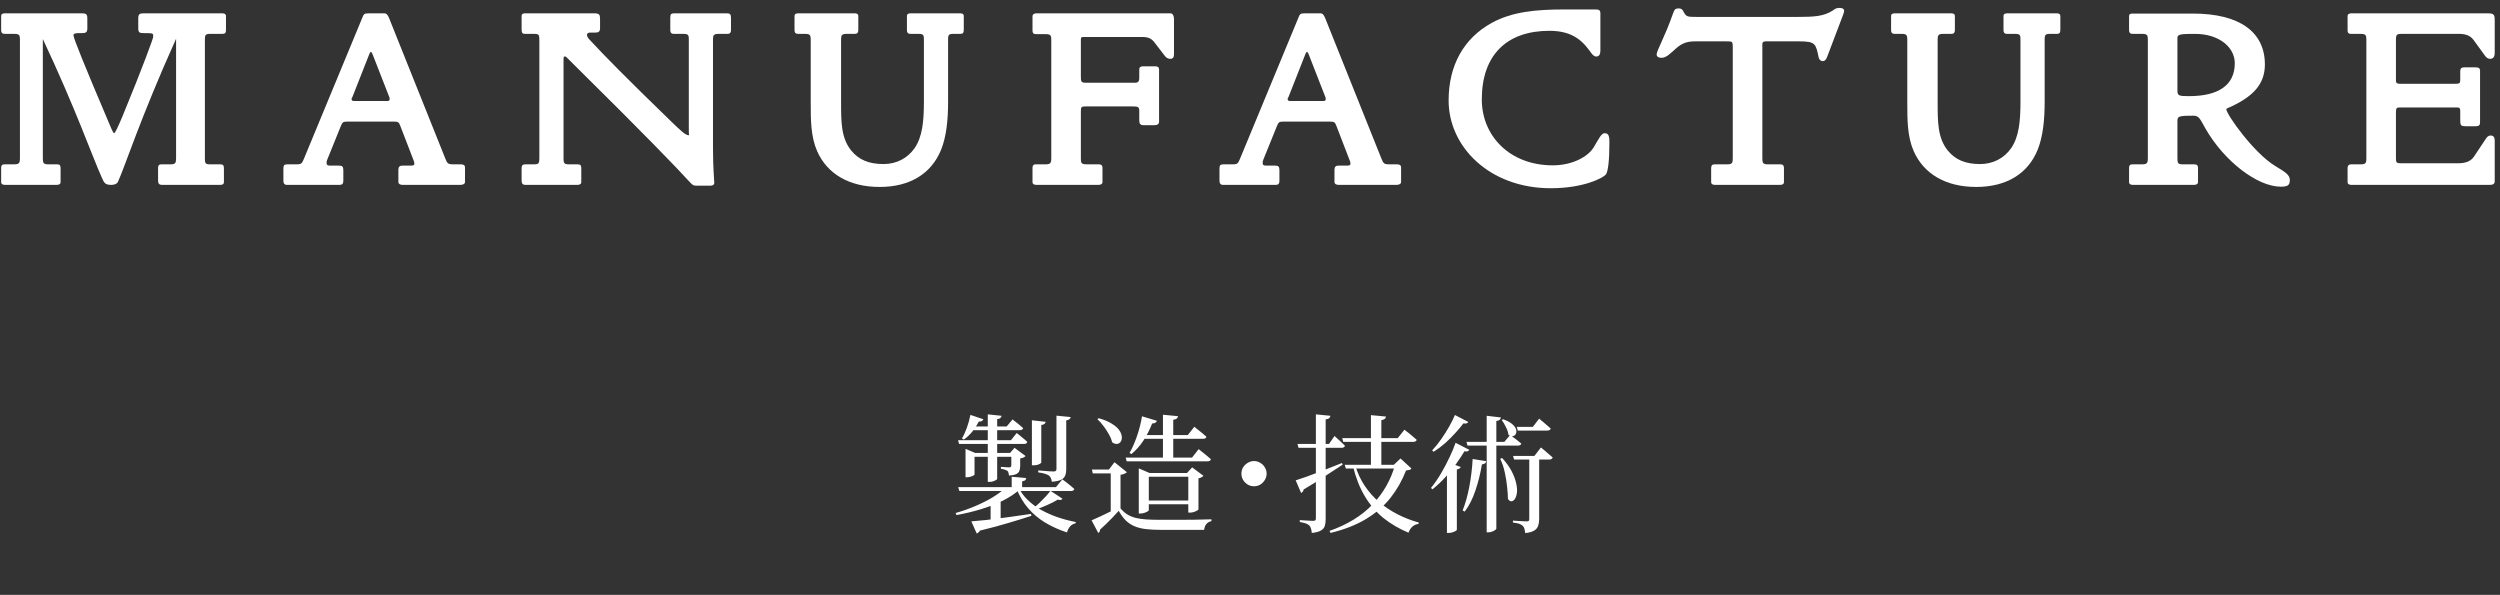 <svg width="311" height="74" viewBox="0 0 311 74" fill="none" xmlns="http://www.w3.org/2000/svg">
<rect x="0" y="0" width="311" height="74" fill="#333333" stroke="none"/>
<path d="M310.343 22.552C310.343 22.904 310.087 23 309.703 23H292.551C292.295 23 292.039 22.936 292.039 22.648V20.952C292.039 20.536 292.231 20.44 292.551 20.44H293.735C294.279 20.44 294.375 20.248 294.375 19.768V4.888C294.375 4.44 294.311 4.216 293.735 4.216H292.551C292.231 4.216 292.039 4.184 292.039 3.736V2.008C292.039 1.72 292.295 1.656 292.551 1.656H309.351C310.215 1.656 310.343 1.752 310.343 2.552V6.616C310.343 7 310.183 7.32 309.767 7.32C309.479 7.32 309.319 7.16 309.159 6.968L307.719 4.984C307.335 4.44 306.727 4.216 305.959 4.216H298.695C298.119 4.216 298.055 4.376 298.055 4.952V10.008C298.055 10.392 298.247 10.424 298.663 10.424H305.351C306.023 10.424 306.055 10.36 306.055 9.88V8.888C306.055 8.472 306.215 8.376 306.631 8.376H307.879C308.231 8.376 308.519 8.408 308.519 8.792V15C308.519 15.512 308.519 15.704 307.943 15.704H306.727C306.151 15.704 306.055 15.608 306.055 14.968V13.816C306.055 13.56 306.023 13.368 305.671 13.368H298.663C298.183 13.368 298.055 13.368 298.055 13.944V19.704C298.055 20.184 298.119 20.312 298.631 20.312H305.735C306.695 20.312 307.367 20.088 307.783 19.448L309.255 17.24C309.383 17.048 309.543 16.856 309.831 16.856C310.215 16.856 310.343 17.112 310.343 17.496V22.552Z" fill="white"/>
<path d="M284.856 22.392C284.856 23.032 284.6 23.224 283.736 23.224C280.792 23.224 276.664 20.024 274.36 15.992C273.656 14.744 273.56 14.392 272.824 14.392C270.808 14.392 270.872 14.488 270.872 15.288V19.736C270.872 20.28 270.968 20.44 271.48 20.44H272.92C273.272 20.44 273.432 20.536 273.432 20.92V22.648C273.432 22.936 273.144 23 272.888 23H265.368C265.112 23 264.856 22.936 264.856 22.648V20.92C264.856 20.504 265.016 20.44 265.368 20.44H266.552C267.096 20.44 267.192 20.216 267.192 19.736V4.888C267.192 4.44 267.128 4.216 266.552 4.216H265.368C265.048 4.216 264.856 4.152 264.856 3.704V2.008C264.856 1.688 265.112 1.688 265.368 1.688H272.792C278.584 1.688 281.752 3.96 281.752 8.024C281.752 10.424 280.344 11.96 277.528 13.272C277.368 13.336 276.952 13.496 276.952 13.592C276.952 14.2 280.376 19.064 283.064 20.664C284.344 21.432 284.856 21.784 284.856 22.392ZM278.008 7.864C278.008 5.88 276.056 4.216 273.08 4.216C271.352 4.216 270.872 4.248 270.872 4.696V11.192C270.872 11.896 270.968 11.96 272.312 11.96C275.992 11.96 278.008 10.584 278.008 7.864Z" fill="white"/>
<path d="M256.307 3.704C256.307 4.12 256.179 4.216 255.827 4.216H254.931C254.419 4.216 254.355 4.408 254.355 4.888V12.664C254.355 15 254.131 17.016 253.491 18.616C252.275 21.624 249.587 23.256 245.843 23.256C242.035 23.256 239.315 21.624 238.067 18.808C237.267 16.984 237.267 14.936 237.267 12.664V4.888C237.267 4.408 237.171 4.216 236.627 4.216H235.763C235.443 4.216 235.251 4.152 235.251 3.704V2.008C235.251 1.688 235.507 1.656 235.763 1.656H242.675C242.931 1.656 243.187 1.688 243.187 2.008V3.704C243.187 4.152 242.995 4.216 242.675 4.216H241.683C241.139 4.216 241.043 4.408 241.043 4.888V12.664C241.043 15.192 241.043 17.144 242.291 18.712C243.251 19.896 244.531 20.408 246.323 20.408C247.923 20.408 249.299 19.704 250.195 18.424C251.155 17.016 251.347 15.096 251.347 12.664V4.888C251.347 4.44 251.315 4.216 250.739 4.216H249.747C249.427 4.216 249.235 4.152 249.235 3.704V2.008C249.235 1.688 249.491 1.656 249.747 1.656H255.795C256.051 1.656 256.307 1.688 256.307 2.008V3.704Z" fill="white"/>
<path d="M229.412 1.336C229.412 1.4 229.348 1.688 229.316 1.752L227.3 7.064C227.204 7.32 227.044 7.608 226.756 7.608C226.5 7.608 226.308 7.416 226.244 7.16C225.892 5.464 225.86 5.144 223.844 5.144H219.876C219.556 5.144 219.236 5.112 219.236 5.496V19.736C219.236 20.248 219.332 20.44 219.844 20.44H221.412C221.764 20.44 221.924 20.536 221.924 20.92V22.648C221.924 22.936 221.668 23 221.412 23H213.38C213.124 23 212.868 22.936 212.868 22.648V20.92C212.868 20.536 213.028 20.44 213.38 20.44H214.948C215.46 20.44 215.556 20.248 215.556 19.736V5.88C215.556 5.144 215.524 5.144 214.724 5.144H210.916C209.988 5.144 209.316 5.304 208.516 6.008C207.716 6.712 207.3 7.192 206.66 7.192C206.372 7.192 206.084 7.064 206.084 6.776C206.084 6.296 207.108 4.6 208.132 1.656C208.292 1.208 208.388 1.048 208.804 1.048C208.996 1.048 209.22 1.08 209.348 1.304C209.764 2.104 209.828 2.104 211.108 2.104H223.684C225.636 2.104 226.884 2.04 228.004 1.304C228.164 1.208 228.292 0.984 228.9 0.984C229.124 0.984 229.412 1.08 229.412 1.336Z" fill="white"/>
<path d="M200.208 17.816C200.208 19.928 200.048 21.368 199.76 21.72C199.408 22.136 197.008 23.416 192.912 23.416C185.296 23.416 180.208 18.264 180.208 12.504C180.208 8.12 182.096 4.76 185.584 2.84C188.112 1.464 191.024 1.176 194.608 1.176H198.448C198.832 1.176 199.088 1.208 199.088 1.656V6.296C199.088 6.712 198.96 7.032 198.576 7.032C198.288 7.032 198.096 6.776 197.968 6.616C197.04 5.336 195.888 3.832 192.752 3.832C187.472 3.832 184.336 6.808 184.336 12.376C184.336 16.888 187.792 20.568 193.168 20.568C195.664 20.568 197.584 19.448 198.256 18.328C198.96 17.144 199.216 16.568 199.632 16.568C200.208 16.568 200.208 17.144 200.208 17.816Z" fill="white"/>
<path d="M174.296 22.648C174.296 22.904 173.976 23 173.72 23H166.552C166.264 23 166.008 22.904 166.008 22.616V21.112C166.008 20.76 166.168 20.6 166.52 20.6H167.576C167.704 20.6 167.992 20.6 167.992 20.408C167.992 20.344 167.992 20.152 167.928 20.024L166.264 15.704C166.072 15.16 165.944 15.128 165.4 15.128H159.576C159.096 15.128 159.032 15.256 158.84 15.704L157.144 19.896C157.112 19.992 157.08 20.056 157.08 20.152C157.08 20.408 157.048 20.6 157.496 20.6H158.552C159.032 20.6 159.16 20.696 159.16 21.208V22.456C159.16 23.032 158.904 23 158.392 23H152.152C151.8 23 151.704 22.776 151.704 22.456V20.984C151.704 20.536 151.8 20.44 152.28 20.44H153.464C153.976 20.44 154.04 20.248 154.264 19.736L161.496 2.264C161.688 1.784 161.72 1.656 162.296 1.656H164.248C164.6 1.656 164.728 1.976 164.856 2.264L171.864 19.768C172.088 20.312 172.184 20.44 172.76 20.44H173.688C173.976 20.44 174.296 20.472 174.296 20.824V22.648ZM164.92 12.248C164.92 12.152 164.888 12.12 164.856 12.024L162.808 6.776C162.776 6.712 162.68 6.456 162.584 6.456C162.488 6.456 162.392 6.744 162.36 6.808L160.28 12.088C160.248 12.184 160.184 12.184 160.184 12.28C160.184 12.472 160.248 12.568 160.504 12.568H164.632C164.888 12.568 164.92 12.472 164.92 12.248Z" fill="white"/>
<path d="M146.044 6.776C146.044 7.096 145.916 7.32 145.596 7.32C145.276 7.32 145.052 7.16 144.892 6.936L143.612 5.272C143.228 4.76 142.78 4.6 142.076 4.6H134.716C134.46 4.6 134.46 4.792 134.46 4.984V9.528C134.46 10.04 134.46 10.296 135.036 10.296H141.212C141.66 10.296 141.724 10.008 141.724 9.688V8.664C141.724 8.312 141.948 8.248 142.236 8.248H143.676C143.964 8.248 144.188 8.312 144.188 8.664V15.128C144.188 15.576 143.772 15.576 143.42 15.576H142.3C141.82 15.576 141.724 15.384 141.724 14.936V13.784C141.724 13.272 141.532 13.24 140.892 13.24H135.036C134.524 13.24 134.46 13.304 134.46 13.848V19.736C134.46 20.28 134.524 20.44 135.164 20.44H136.636C136.988 20.44 137.148 20.536 137.148 20.92V22.648C137.148 22.936 136.86 23 136.604 23H128.956C128.7 23 128.444 22.936 128.444 22.648V20.92C128.444 20.504 128.604 20.44 128.956 20.44H130.14C130.684 20.44 130.78 20.216 130.78 19.736V4.92C130.78 4.472 130.716 4.248 130.14 4.248H128.956C128.636 4.248 128.444 4.216 128.444 3.768V2.04C128.444 1.752 128.7 1.656 128.956 1.656H145.596C145.916 1.656 146.044 2.008 146.044 2.36V6.776Z" fill="white"/>
<path d="M119.894 3.704C119.894 4.12 119.766 4.216 119.414 4.216H118.518C118.006 4.216 117.942 4.408 117.942 4.888V12.664C117.942 15 117.718 17.016 117.078 18.616C115.862 21.624 113.174 23.256 109.43 23.256C105.622 23.256 102.902 21.624 101.654 18.808C100.854 16.984 100.854 14.936 100.854 12.664V4.888C100.854 4.408 100.758 4.216 100.214 4.216H99.35C99.03 4.216 98.838 4.152 98.838 3.704V2.008C98.838 1.688 99.094 1.656 99.35 1.656H106.262C106.518 1.656 106.774 1.688 106.774 2.008V3.704C106.774 4.152 106.582 4.216 106.262 4.216H105.27C104.726 4.216 104.63 4.408 104.63 4.888V12.664C104.63 15.192 104.63 17.144 105.878 18.712C106.838 19.896 108.118 20.408 109.91 20.408C111.51 20.408 112.886 19.704 113.782 18.424C114.742 17.016 114.934 15.096 114.934 12.664V4.888C114.934 4.44 114.902 4.216 114.326 4.216H113.334C113.014 4.216 112.822 4.152 112.822 3.704V2.008C112.822 1.688 113.078 1.656 113.334 1.656H119.382C119.638 1.656 119.894 1.688 119.894 2.008V3.704Z" fill="white"/>
<path d="M90.936 3.704C90.936 4.152 90.744 4.216 90.424 4.216H89.336C88.792 4.216 88.696 4.408 88.696 4.888V18.52C88.696 20.952 88.856 22.392 88.856 22.744C88.856 23 88.632 23.096 88.408 23.096H86.808C86.296 23.096 86.232 23.128 85.656 22.488C84.248 20.92 79.704 16.248 71.992 8.632C71.032 7.704 70.424 7.032 70.36 7.032C70.104 7.032 70.104 6.968 70.104 7.608V19.736C70.104 20.248 70.168 20.44 70.712 20.44H71.8C72.184 20.44 72.312 20.536 72.312 20.92V22.648C72.312 22.936 72.056 23 71.8 23H65.432C64.984 23 64.888 22.84 64.888 22.392V20.92C64.888 20.504 65.08 20.44 65.432 20.44H66.52C67 20.44 67.096 20.28 67.096 19.736V4.888C67.096 4.376 67.032 4.216 66.52 4.216H65.368C65.048 4.216 64.888 4.152 64.888 3.704V2.008C64.888 1.688 65.112 1.656 65.368 1.656H73.816C74.584 1.656 74.648 1.784 74.648 2.456V3.512C74.648 3.928 74.456 4.056 74.04 4.056H73.368C73.208 4.056 73.016 4.152 73.016 4.312C73.016 4.696 73.464 5.048 73.784 5.4C74.68 6.392 77.912 9.72 83.48 15.096C84.6 16.184 85.272 16.824 85.656 16.824C85.784 16.824 85.688 16.632 85.688 16.504V4.888C85.688 4.44 85.656 4.216 85.08 4.216H83.896C83.576 4.216 83.384 4.152 83.384 3.704V2.264C83.384 1.784 83.448 1.656 83.896 1.656H90.392C90.84 1.656 90.936 1.784 90.936 2.264V3.704Z" fill="white"/>
<path d="M57.847 22.648C57.847 22.904 57.527 23 57.271 23H50.103C49.815 23 49.559 22.904 49.559 22.616V21.112C49.559 20.76 49.719 20.6 50.071 20.6H51.127C51.255 20.6 51.543 20.6 51.543 20.408C51.543 20.344 51.543 20.152 51.479 20.024L49.815 15.704C49.623 15.16 49.495 15.128 48.951 15.128H43.127C42.647 15.128 42.583 15.256 42.391 15.704L40.695 19.896C40.663 19.992 40.631 20.056 40.631 20.152C40.631 20.408 40.599 20.6 41.047 20.6H42.103C42.583 20.6 42.711 20.696 42.711 21.208V22.456C42.711 23.032 42.455 23 41.943 23H35.703C35.351 23 35.255 22.776 35.255 22.456V20.984C35.255 20.536 35.351 20.44 35.831 20.44H37.015C37.527 20.44 37.591 20.248 37.815 19.736L45.047 2.264C45.239 1.784 45.271 1.656 45.847 1.656H47.799C48.151 1.656 48.279 1.976 48.407 2.264L55.415 19.768C55.639 20.312 55.735 20.44 56.311 20.44H57.239C57.527 20.44 57.847 20.472 57.847 20.824V22.648ZM48.471 12.248C48.471 12.152 48.439 12.12 48.407 12.024L46.359 6.776C46.327 6.712 46.231 6.456 46.135 6.456C46.039 6.456 45.943 6.744 45.911 6.808L43.831 12.088C43.799 12.184 43.735 12.184 43.735 12.28C43.735 12.472 43.799 12.568 44.055 12.568H48.183C48.439 12.568 48.471 12.472 48.471 12.248Z" fill="white"/>
<path d="M28.112 3.704C28.112 4.088 28.016 4.216 27.632 4.216H26.064C25.552 4.216 25.488 4.408 25.488 4.888V19.736C25.488 20.28 25.552 20.44 26.064 20.44H27.344C27.728 20.44 27.856 20.536 27.856 20.92V22.648C27.856 22.968 27.6 23 27.344 23H20.208C19.76 23 19.664 22.84 19.664 22.392V20.92C19.664 20.504 19.824 20.44 20.176 20.44H21.264C21.776 20.44 21.904 20.28 21.904 19.736V4.824C17.488 14.616 15.472 20.92 14.672 22.616C14.544 22.904 14.16 23 13.84 23C13.04 23 12.944 22.712 12.656 22.072C11.472 19.448 9.36 13.4 5.328 4.856V19.736C5.328 20.248 5.424 20.44 5.936 20.44H7.056C7.408 20.44 7.536 20.536 7.536 20.92V22.648C7.536 22.936 7.28 23 7.024 23H0.656C0.4 23 0.144 22.936 0.144 22.648V20.92C0.144 20.504 0.304 20.44 0.656 20.44H1.84C2.384 20.44 2.48 20.216 2.48 19.736V4.888C2.48 4.44 2.416 4.216 1.84 4.216H0.656C0.336 4.216 0.144 4.152 0.144 3.704V2.008C0.144 1.688 0.4 1.656 0.656 1.656H10C10.672 1.656 10.864 1.688 10.864 2.296V3.544C10.864 4.088 10.608 4.12 10.096 4.12H9.744C9.52 4.12 9.136 4.152 9.136 4.376C9.136 4.76 10.576 8.28 13.36 14.84C13.776 15.832 14.064 16.568 14.192 16.568C14.32 16.568 14.704 15.736 15.216 14.52C17.84 8.152 19.056 4.76 19.056 4.6C19.056 4.216 19.12 4.12 18.32 4.12H17.904C17.36 4.12 17.2 4.056 17.2 3.512V2.296C17.2 1.752 17.36 1.656 17.904 1.656H27.6C27.824 1.656 28.112 1.688 28.112 2.008V3.704Z" fill="white"/>
<path d="M128.368 52.283L130.08 52.475C130.069 52.571 130.021 52.656 129.936 52.731C129.861 52.795 129.728 52.843 129.536 52.875V57.531C129.536 57.574 129.483 57.627 129.376 57.691C129.28 57.744 129.163 57.792 129.024 57.835C128.885 57.867 128.741 57.883 128.592 57.883H128.368V52.283ZM122.88 51.547L124.592 51.723C124.581 51.83 124.533 51.92 124.448 51.995C124.373 52.07 124.24 52.118 124.048 52.139V59.563C124.048 59.606 124 59.659 123.904 59.723C123.808 59.776 123.685 59.83 123.536 59.883C123.397 59.926 123.253 59.947 123.104 59.947H122.88V51.547ZM119.184 54.763H125.76L126.48 53.867C126.48 53.867 126.555 53.926 126.704 54.043C126.853 54.16 127.029 54.304 127.232 54.475C127.445 54.646 127.632 54.811 127.792 54.971C127.76 55.142 127.621 55.227 127.376 55.227H119.312L119.184 54.763ZM131.424 51.707L133.2 51.883C133.157 52.107 132.971 52.246 132.64 52.299V58.379C132.64 58.678 132.597 58.934 132.512 59.147C132.437 59.36 132.272 59.536 132.016 59.675C131.771 59.803 131.381 59.888 130.848 59.931C130.827 59.771 130.789 59.627 130.736 59.499C130.683 59.36 130.603 59.248 130.496 59.163C130.368 59.078 130.203 59.003 130 58.939C129.808 58.875 129.525 58.816 129.152 58.763V58.523C129.152 58.523 129.237 58.528 129.408 58.539C129.579 58.55 129.776 58.566 130 58.587C130.235 58.608 130.453 58.624 130.656 58.635C130.869 58.646 131.019 58.651 131.104 58.651C131.317 58.651 131.424 58.544 131.424 58.331V51.707ZM120.112 56.347V55.835L121.312 56.347H126.32V56.827H121.232V59.035C121.232 59.067 121.184 59.11 121.088 59.163C120.992 59.216 120.869 59.264 120.72 59.307C120.571 59.35 120.421 59.371 120.272 59.371H120.112V56.347ZM120.832 53.051H125.232L125.968 52.171C125.968 52.171 126.037 52.23 126.176 52.347C126.315 52.454 126.491 52.592 126.704 52.763C126.917 52.934 127.109 53.099 127.28 53.259C127.237 53.43 127.093 53.515 126.848 53.515H120.64L120.832 53.051ZM120.72 51.611L122.336 52.155C122.304 52.24 122.24 52.315 122.144 52.379C122.059 52.432 121.931 52.454 121.76 52.443C121.525 52.902 121.248 53.328 120.928 53.723C120.608 54.107 120.267 54.427 119.904 54.683L119.664 54.539C119.888 54.176 120.091 53.739 120.272 53.227C120.464 52.704 120.613 52.166 120.72 51.611ZM125.808 56.347H125.648L126.208 55.707L127.584 56.731C127.541 56.784 127.461 56.843 127.344 56.907C127.227 56.96 127.083 57.003 126.912 57.035V57.931C126.912 58.176 126.88 58.384 126.816 58.555C126.763 58.726 126.635 58.864 126.432 58.971C126.229 59.067 125.925 59.131 125.52 59.163C125.509 59.046 125.488 58.934 125.456 58.827C125.435 58.72 125.392 58.64 125.328 58.587C125.264 58.534 125.168 58.486 125.04 58.443C124.923 58.39 124.747 58.347 124.512 58.315V58.075C124.512 58.075 124.581 58.08 124.72 58.091C124.859 58.091 125.008 58.102 125.168 58.123C125.339 58.134 125.461 58.139 125.536 58.139C125.643 58.139 125.712 58.118 125.744 58.075C125.787 58.022 125.808 57.952 125.808 57.867V56.347ZM125.856 59.307L127.664 59.467C127.653 59.574 127.611 59.664 127.536 59.739C127.461 59.803 127.333 59.851 127.152 59.883V60.811H125.856V59.307ZM119.2 60.603H131.36L132.16 59.627C132.16 59.627 132.208 59.664 132.304 59.739C132.411 59.814 132.539 59.91 132.688 60.027C132.848 60.144 133.013 60.278 133.184 60.427C133.355 60.566 133.509 60.699 133.648 60.827C133.605 60.998 133.461 61.083 133.216 61.083H119.344L119.2 60.603ZM123.232 62.571L124.48 61.867V64.859C124.48 64.88 124.384 64.923 124.192 64.987C124.011 65.051 123.76 65.083 123.44 65.083H123.232V62.571ZM125.184 60.603H126.896V60.859C126.299 61.392 125.584 61.867 124.752 62.283C123.931 62.688 123.029 63.04 122.048 63.339C121.067 63.638 120.048 63.883 118.992 64.075L118.88 63.819C119.733 63.574 120.549 63.286 121.328 62.955C122.107 62.624 122.827 62.262 123.488 61.867C124.149 61.462 124.715 61.04 125.184 60.603ZM120.832 64.859C121.301 64.827 121.931 64.768 122.72 64.683C123.509 64.587 124.384 64.475 125.344 64.347C126.304 64.219 127.275 64.08 128.256 63.931L128.304 64.171C127.525 64.427 126.613 64.71 125.568 65.019C124.523 65.339 123.296 65.67 121.888 66.011C121.856 66.107 121.803 66.182 121.728 66.235C121.653 66.299 121.579 66.342 121.504 66.363L120.832 64.859ZM126.688 60.603C126.987 61.211 127.381 61.75 127.872 62.219C128.363 62.688 128.923 63.099 129.552 63.451C130.192 63.803 130.869 64.102 131.584 64.347C132.309 64.592 133.056 64.79 133.824 64.939L133.808 65.099C133.541 65.152 133.317 65.275 133.136 65.467C132.955 65.67 132.821 65.926 132.736 66.235C131.755 65.915 130.853 65.51 130.032 65.019C129.221 64.528 128.512 63.931 127.904 63.227C127.296 62.523 126.811 61.702 126.448 60.763L126.688 60.603ZM130.672 61.051L132.176 62.043C132.123 62.118 132.053 62.166 131.968 62.187C131.883 62.208 131.755 62.198 131.584 62.155C131.243 62.368 130.805 62.592 130.272 62.827C129.749 63.062 129.237 63.259 128.736 63.419L128.56 63.211C128.805 63.019 129.061 62.795 129.328 62.539C129.605 62.272 129.861 62.011 130.096 61.755C130.341 61.488 130.533 61.254 130.672 61.051ZM142.064 51.787L143.92 52.347C143.888 52.443 143.824 52.523 143.728 52.587C143.632 52.651 143.499 52.683 143.328 52.683C143.019 53.472 142.645 54.198 142.208 54.859C141.771 55.51 141.28 56.054 140.736 56.491L140.512 56.347C140.843 55.782 141.147 55.099 141.424 54.299C141.712 53.488 141.925 52.651 142.064 51.787ZM140.032 56.923H148.288L149.12 55.867C149.12 55.867 149.168 55.91 149.264 55.995C149.371 56.07 149.499 56.171 149.648 56.299C149.808 56.427 149.979 56.566 150.16 56.715C150.341 56.864 150.501 57.003 150.64 57.131C150.597 57.302 150.453 57.387 150.208 57.387H140.16L140.032 56.923ZM142.304 62.267H148.448V62.731H142.304V62.267ZM141.664 58.843V58.267L143.008 58.843H148.288V59.307H142.912V63.467C142.912 63.51 142.859 63.563 142.752 63.627C142.645 63.691 142.512 63.75 142.352 63.803C142.192 63.856 142.021 63.883 141.84 63.883H141.664V58.843ZM147.824 58.843H147.664L148.304 58.139L149.712 59.195C149.669 59.248 149.589 59.307 149.472 59.371C149.365 59.435 149.237 59.478 149.088 59.499V63.371C149.088 63.403 149.024 63.456 148.896 63.531C148.779 63.595 148.64 63.654 148.48 63.707C148.32 63.75 148.165 63.771 148.016 63.771H147.824V58.843ZM144.672 51.595L146.544 51.771C146.533 51.878 146.485 51.974 146.4 52.059C146.315 52.134 146.165 52.187 145.952 52.219V57.227H144.672V51.595ZM139.392 63.259C139.669 63.568 139.957 63.819 140.256 64.011C140.565 64.192 140.907 64.331 141.28 64.427C141.664 64.523 142.112 64.587 142.624 64.619C143.147 64.651 143.755 64.667 144.448 64.667C145.067 64.667 145.739 64.667 146.464 64.667C147.189 64.667 147.915 64.662 148.64 64.651C149.376 64.64 150.064 64.624 150.704 64.603V64.827C150.171 64.944 149.867 65.307 149.792 65.915C149.291 65.915 148.736 65.915 148.128 65.915C147.52 65.915 146.901 65.915 146.272 65.915C145.643 65.915 145.04 65.915 144.464 65.915C143.728 65.915 143.088 65.883 142.544 65.819C142.011 65.755 141.541 65.638 141.136 65.467C140.731 65.296 140.368 65.056 140.048 64.747C139.739 64.438 139.445 64.038 139.168 63.547C138.944 63.803 138.688 64.08 138.4 64.379C138.123 64.667 137.845 64.944 137.568 65.211C137.291 65.478 137.045 65.707 136.832 65.899C136.843 66.006 136.827 66.086 136.784 66.139C136.752 66.203 136.699 66.256 136.624 66.299L135.792 64.731C136.091 64.603 136.448 64.443 136.864 64.251C137.28 64.059 137.712 63.851 138.16 63.627C138.608 63.392 139.019 63.179 139.392 62.987V63.259ZM139.392 59.067V63.211L138.176 63.947V58.891H135.936L135.84 58.411H137.952L138.64 57.499L140.192 58.747C140.128 58.8 140.032 58.859 139.904 58.923C139.776 58.987 139.605 59.035 139.392 59.067ZM136.688 52.027C137.371 52.219 137.915 52.448 138.32 52.715C138.736 52.971 139.04 53.238 139.232 53.515C139.424 53.792 139.531 54.059 139.552 54.315C139.573 54.56 139.531 54.768 139.424 54.939C139.317 55.099 139.168 55.195 138.976 55.227C138.784 55.248 138.576 55.179 138.352 55.019C138.277 54.699 138.139 54.363 137.936 54.011C137.744 53.659 137.52 53.318 137.264 52.987C137.019 52.656 136.768 52.374 136.512 52.139L136.688 52.027ZM141.968 54.123H147.76L148.576 53.083C148.576 53.083 148.624 53.126 148.72 53.211C148.827 53.286 148.955 53.387 149.104 53.515C149.264 53.632 149.429 53.766 149.6 53.915C149.781 54.064 149.941 54.203 150.08 54.331C150.048 54.502 149.909 54.587 149.664 54.587H141.968V54.123ZM156 60.491C155.723 60.491 155.461 60.422 155.216 60.283C154.981 60.134 154.789 59.942 154.64 59.707C154.501 59.462 154.432 59.2 154.432 58.923C154.432 58.635 154.501 58.374 154.64 58.139C154.789 57.904 154.981 57.718 155.216 57.579C155.461 57.43 155.723 57.355 156 57.355C156.288 57.355 156.549 57.43 156.784 57.579C157.019 57.718 157.205 57.904 157.344 58.139C157.493 58.374 157.568 58.635 157.568 58.923C157.568 59.2 157.493 59.462 157.344 59.707C157.205 59.942 157.019 60.134 156.784 60.283C156.549 60.422 156.288 60.491 156 60.491ZM166.976 54.507H173.872L174.72 53.451C174.72 53.451 174.768 53.494 174.864 53.579C174.971 53.654 175.104 53.755 175.264 53.883C175.424 54.011 175.589 54.15 175.76 54.299C175.931 54.448 176.091 54.587 176.24 54.715C176.219 54.8 176.165 54.864 176.08 54.907C176.005 54.95 175.915 54.971 175.808 54.971H167.104L166.976 54.507ZM170.544 51.643L172.416 51.819C172.405 51.926 172.357 52.022 172.272 52.107C172.187 52.182 172.043 52.235 171.84 52.267V57.995H170.544V51.643ZM167.28 57.819H174.24V58.283H167.424L167.28 57.819ZM173.552 57.819H173.392L174.224 57.035L175.584 58.283C175.52 58.368 175.44 58.427 175.344 58.459C175.248 58.48 175.104 58.502 174.912 58.523C174.432 59.76 173.792 60.891 172.992 61.915C172.192 62.928 171.179 63.808 169.952 64.555C168.736 65.291 167.259 65.872 165.52 66.299L165.392 66.043C167.611 65.264 169.392 64.171 170.736 62.763C172.08 61.355 173.019 59.707 173.552 57.819ZM168.592 57.899C168.869 58.827 169.264 59.675 169.776 60.443C170.288 61.2 170.885 61.872 171.568 62.459C172.261 63.046 173.024 63.552 173.856 63.979C174.688 64.406 175.568 64.747 176.496 65.003L176.464 65.179C176.176 65.211 175.925 65.318 175.712 65.499C175.499 65.691 175.333 65.947 175.216 66.267C174.043 65.776 172.997 65.163 172.08 64.427C171.173 63.68 170.405 62.779 169.776 61.723C169.147 60.667 168.661 59.435 168.32 58.027L168.592 57.899ZM161.408 55.227H165.328L166.016 54.235C166.016 54.235 166.091 54.304 166.24 54.443C166.389 54.571 166.565 54.731 166.768 54.923C166.971 55.104 167.152 55.28 167.312 55.451C167.269 55.622 167.125 55.707 166.88 55.707H161.536L161.408 55.227ZM163.696 51.547L165.504 51.723C165.493 51.84 165.44 51.942 165.344 52.027C165.259 52.102 165.115 52.15 164.912 52.171V64.603C164.912 64.923 164.875 65.2 164.8 65.435C164.725 65.67 164.565 65.856 164.32 65.995C164.085 66.144 163.707 66.246 163.184 66.299C163.173 66.096 163.141 65.915 163.088 65.755C163.045 65.606 162.976 65.478 162.88 65.371C162.773 65.264 162.624 65.179 162.432 65.115C162.251 65.051 162.005 64.992 161.696 64.939V64.699C161.696 64.699 161.765 64.704 161.904 64.715C162.043 64.726 162.208 64.736 162.4 64.747C162.603 64.758 162.795 64.768 162.976 64.779C163.157 64.79 163.28 64.795 163.344 64.795C163.483 64.795 163.573 64.774 163.616 64.731C163.669 64.688 163.696 64.608 163.696 64.491V51.547ZM161.184 59.755C161.504 59.659 161.963 59.504 162.56 59.291C163.157 59.078 163.84 58.822 164.608 58.523C165.376 58.214 166.155 57.904 166.944 57.595L167.024 57.803C166.469 58.155 165.792 58.598 164.992 59.131C164.192 59.664 163.253 60.251 162.176 60.891C162.133 61.104 162.027 61.248 161.856 61.323L161.184 59.755ZM188.688 53.099H190.688L191.472 52.075C191.472 52.075 191.52 52.118 191.616 52.203C191.712 52.278 191.835 52.379 191.984 52.507C192.133 52.624 192.288 52.758 192.448 52.907C192.619 53.046 192.773 53.179 192.912 53.307C192.869 53.478 192.725 53.563 192.48 53.563H188.816L188.688 53.099ZM188.224 56.715H190.88L191.696 55.659C191.696 55.659 191.744 55.702 191.84 55.787C191.936 55.862 192.059 55.963 192.208 56.091C192.368 56.219 192.528 56.358 192.688 56.507C192.859 56.646 193.013 56.779 193.152 56.907C193.109 57.078 192.971 57.163 192.736 57.163H188.352L188.224 56.715ZM182.432 54.971H187.136L187.872 54.107C187.872 54.107 187.947 54.166 188.096 54.283C188.256 54.4 188.443 54.539 188.656 54.699C188.869 54.859 189.067 55.019 189.248 55.179C189.205 55.35 189.067 55.435 188.832 55.435H182.56L182.432 54.971ZM190.24 56.875H191.472V64.603C191.472 64.902 191.429 65.168 191.344 65.403C191.269 65.648 191.109 65.846 190.864 65.995C190.619 66.155 190.24 66.262 189.728 66.315C189.717 66.134 189.691 65.963 189.648 65.803C189.605 65.654 189.536 65.526 189.44 65.419C189.344 65.323 189.2 65.238 189.008 65.163C188.816 65.099 188.549 65.046 188.208 65.003V64.763C188.208 64.763 188.277 64.768 188.416 64.779C188.565 64.79 188.741 64.8 188.944 64.811C189.147 64.822 189.339 64.832 189.52 64.843C189.701 64.854 189.829 64.859 189.904 64.859C190.043 64.859 190.133 64.838 190.176 64.795C190.219 64.742 190.24 64.662 190.24 64.555V56.875ZM180 58.219L180.448 57.627L181.712 58.091C181.691 58.166 181.637 58.23 181.552 58.283C181.477 58.336 181.371 58.374 181.232 58.395V65.915C181.232 65.947 181.179 65.995 181.072 66.059C180.965 66.123 180.837 66.176 180.688 66.219C180.539 66.272 180.384 66.299 180.224 66.299H180V58.219ZM181.072 55.083L182.784 55.963C182.741 56.038 182.672 56.096 182.576 56.139C182.491 56.171 182.357 56.171 182.176 56.139C181.899 56.608 181.557 57.126 181.152 57.691C180.757 58.246 180.309 58.8 179.808 59.355C179.307 59.91 178.768 60.416 178.192 60.875L178.016 60.699C178.453 60.166 178.869 59.563 179.264 58.891C179.659 58.219 180.011 57.552 180.32 56.891C180.64 56.219 180.891 55.616 181.072 55.083ZM180.992 51.627L182.656 52.491C182.613 52.566 182.544 52.624 182.448 52.667C182.363 52.699 182.229 52.699 182.048 52.667C181.781 53.03 181.451 53.424 181.056 53.851C180.672 54.278 180.251 54.699 179.792 55.115C179.333 55.52 178.848 55.883 178.336 56.203L178.16 56.027C178.555 55.611 178.933 55.142 179.296 54.619C179.659 54.096 179.989 53.574 180.288 53.051C180.587 52.518 180.821 52.043 180.992 51.627ZM186.976 52.155C187.499 52.336 187.888 52.544 188.144 52.779C188.4 53.003 188.555 53.222 188.608 53.435C188.661 53.648 188.645 53.835 188.56 53.995C188.475 54.144 188.347 54.235 188.176 54.267C188.005 54.288 187.829 54.224 187.648 54.075C187.616 53.776 187.509 53.456 187.328 53.115C187.157 52.763 186.987 52.475 186.816 52.251L186.976 52.155ZM184.944 51.723L186.72 51.931C186.699 52.038 186.645 52.134 186.56 52.219C186.485 52.294 186.347 52.347 186.144 52.379V65.755C186.144 65.808 186.096 65.867 186 65.931C185.904 66.006 185.781 66.07 185.632 66.123C185.483 66.187 185.328 66.219 185.168 66.219H184.944V51.723ZM183.2 57.099L184.896 57.371C184.875 57.478 184.821 57.568 184.736 57.643C184.651 57.707 184.523 57.75 184.352 57.771C184.16 58.923 183.888 60.011 183.536 61.035C183.195 62.059 182.752 62.928 182.208 63.643L181.952 63.499C182.293 62.646 182.571 61.659 182.784 60.539C182.997 59.408 183.136 58.262 183.2 57.099ZM186.864 56.971C187.376 57.536 187.771 58.086 188.048 58.619C188.325 59.152 188.512 59.648 188.608 60.107C188.715 60.555 188.747 60.95 188.704 61.291C188.661 61.622 188.576 61.883 188.448 62.075C188.32 62.256 188.176 62.352 188.016 62.363C187.867 62.374 187.723 62.272 187.584 62.059C187.584 61.664 187.552 61.179 187.488 60.603C187.435 60.016 187.339 59.414 187.2 58.795C187.072 58.166 186.88 57.595 186.624 57.083L186.864 56.971Z" fill="white"/>
</svg>
